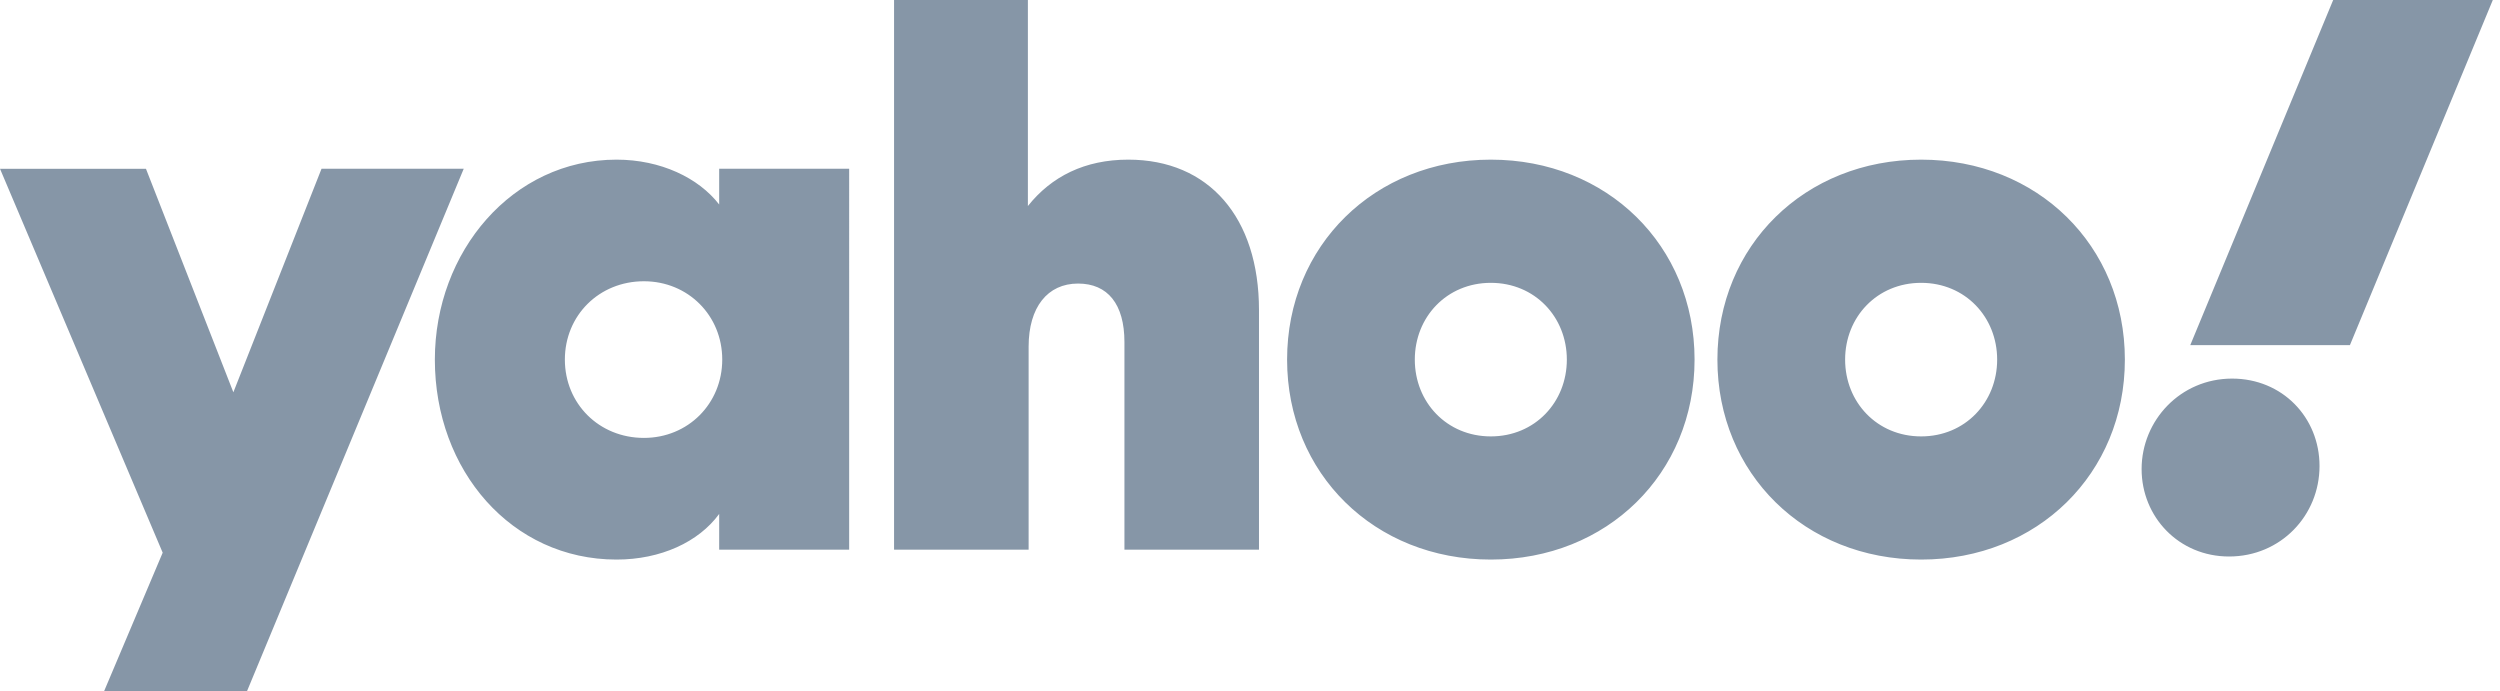 <?xml version="1.0" encoding="UTF-8"?>
<svg width="246" height="68" viewBox="0 0 246 68" xmlns="http://www.w3.org/2000/svg" focusable="false" role="presentation">
    <path d="M70.767 16.606v3.517c-2.02-2.62-5.76-4.414-10.099-4.414-10.247 0-17.878 9.051-17.878 19.676 0 10.921 7.555 19.676 17.878 19.676 4.338 0 8.078-1.722 10.1-4.49v3.517h12.79V16.606h-12.79ZM87.975 0v54.085h13.241V34.11c0-3.89 1.87-6.208 4.864-6.208 2.918 0 4.565 2.021 4.565 5.761v20.422h13.24V30.521c0-9.126-4.935-14.812-12.866-14.812-4.262 0-7.555 1.647-9.875 4.565V0H87.975Zm121.112 35.385c0 11.22-8.603 19.676-20.047 19.676s-20.047-8.453-20.047-19.676c0-11.22 8.603-19.676 20.047-19.676s20.047 8.453 20.047 19.676Zm-42.342 0c0 11.22-8.604 19.676-20.048 19.676-11.446 0-20.047-8.453-20.047-19.676 0-11.22 8.604-19.676 20.047-19.676 11.447 0 20.048 8.453 20.048 19.676ZM0 16.606l16.008 37.778L10.248 68H24.31l21.32-51.394H31.638L22.963 38.6l-8.601-21.993H0ZM63.363 43.09c-4.414 0-7.78-3.366-7.78-7.707 0-4.338 3.366-7.707 7.78-7.707 4.338 0 7.706 3.366 7.706 7.707-.003 4.341-3.368 7.707-7.706 7.707Zm90.814-7.704c0-4.19-3.141-7.555-7.48-7.555-4.338 0-7.48 3.365-7.48 7.555 0 4.19 3.142 7.556 7.48 7.556 4.339 0 7.48-3.369 7.48-7.556Zm42.343 0c0-4.19-3.142-7.555-7.48-7.555-4.338 0-7.48 3.365-7.48 7.555 0 4.19 3.142 7.556 7.48 7.556 4.338 0 7.48-3.369 7.48-7.556Zm14.214 10.77c0 4.713 3.664 8.604 8.604 8.604 5.087 0 8.903-4.04 8.903-8.903 0-4.788-3.665-8.604-8.604-8.604-5.088.003-8.903 4.118-8.903 8.903ZM229.585 0l-14.063 33.962h15.71L245.293 0h-15.709Z" fill="#8696A7"/>
</svg>
